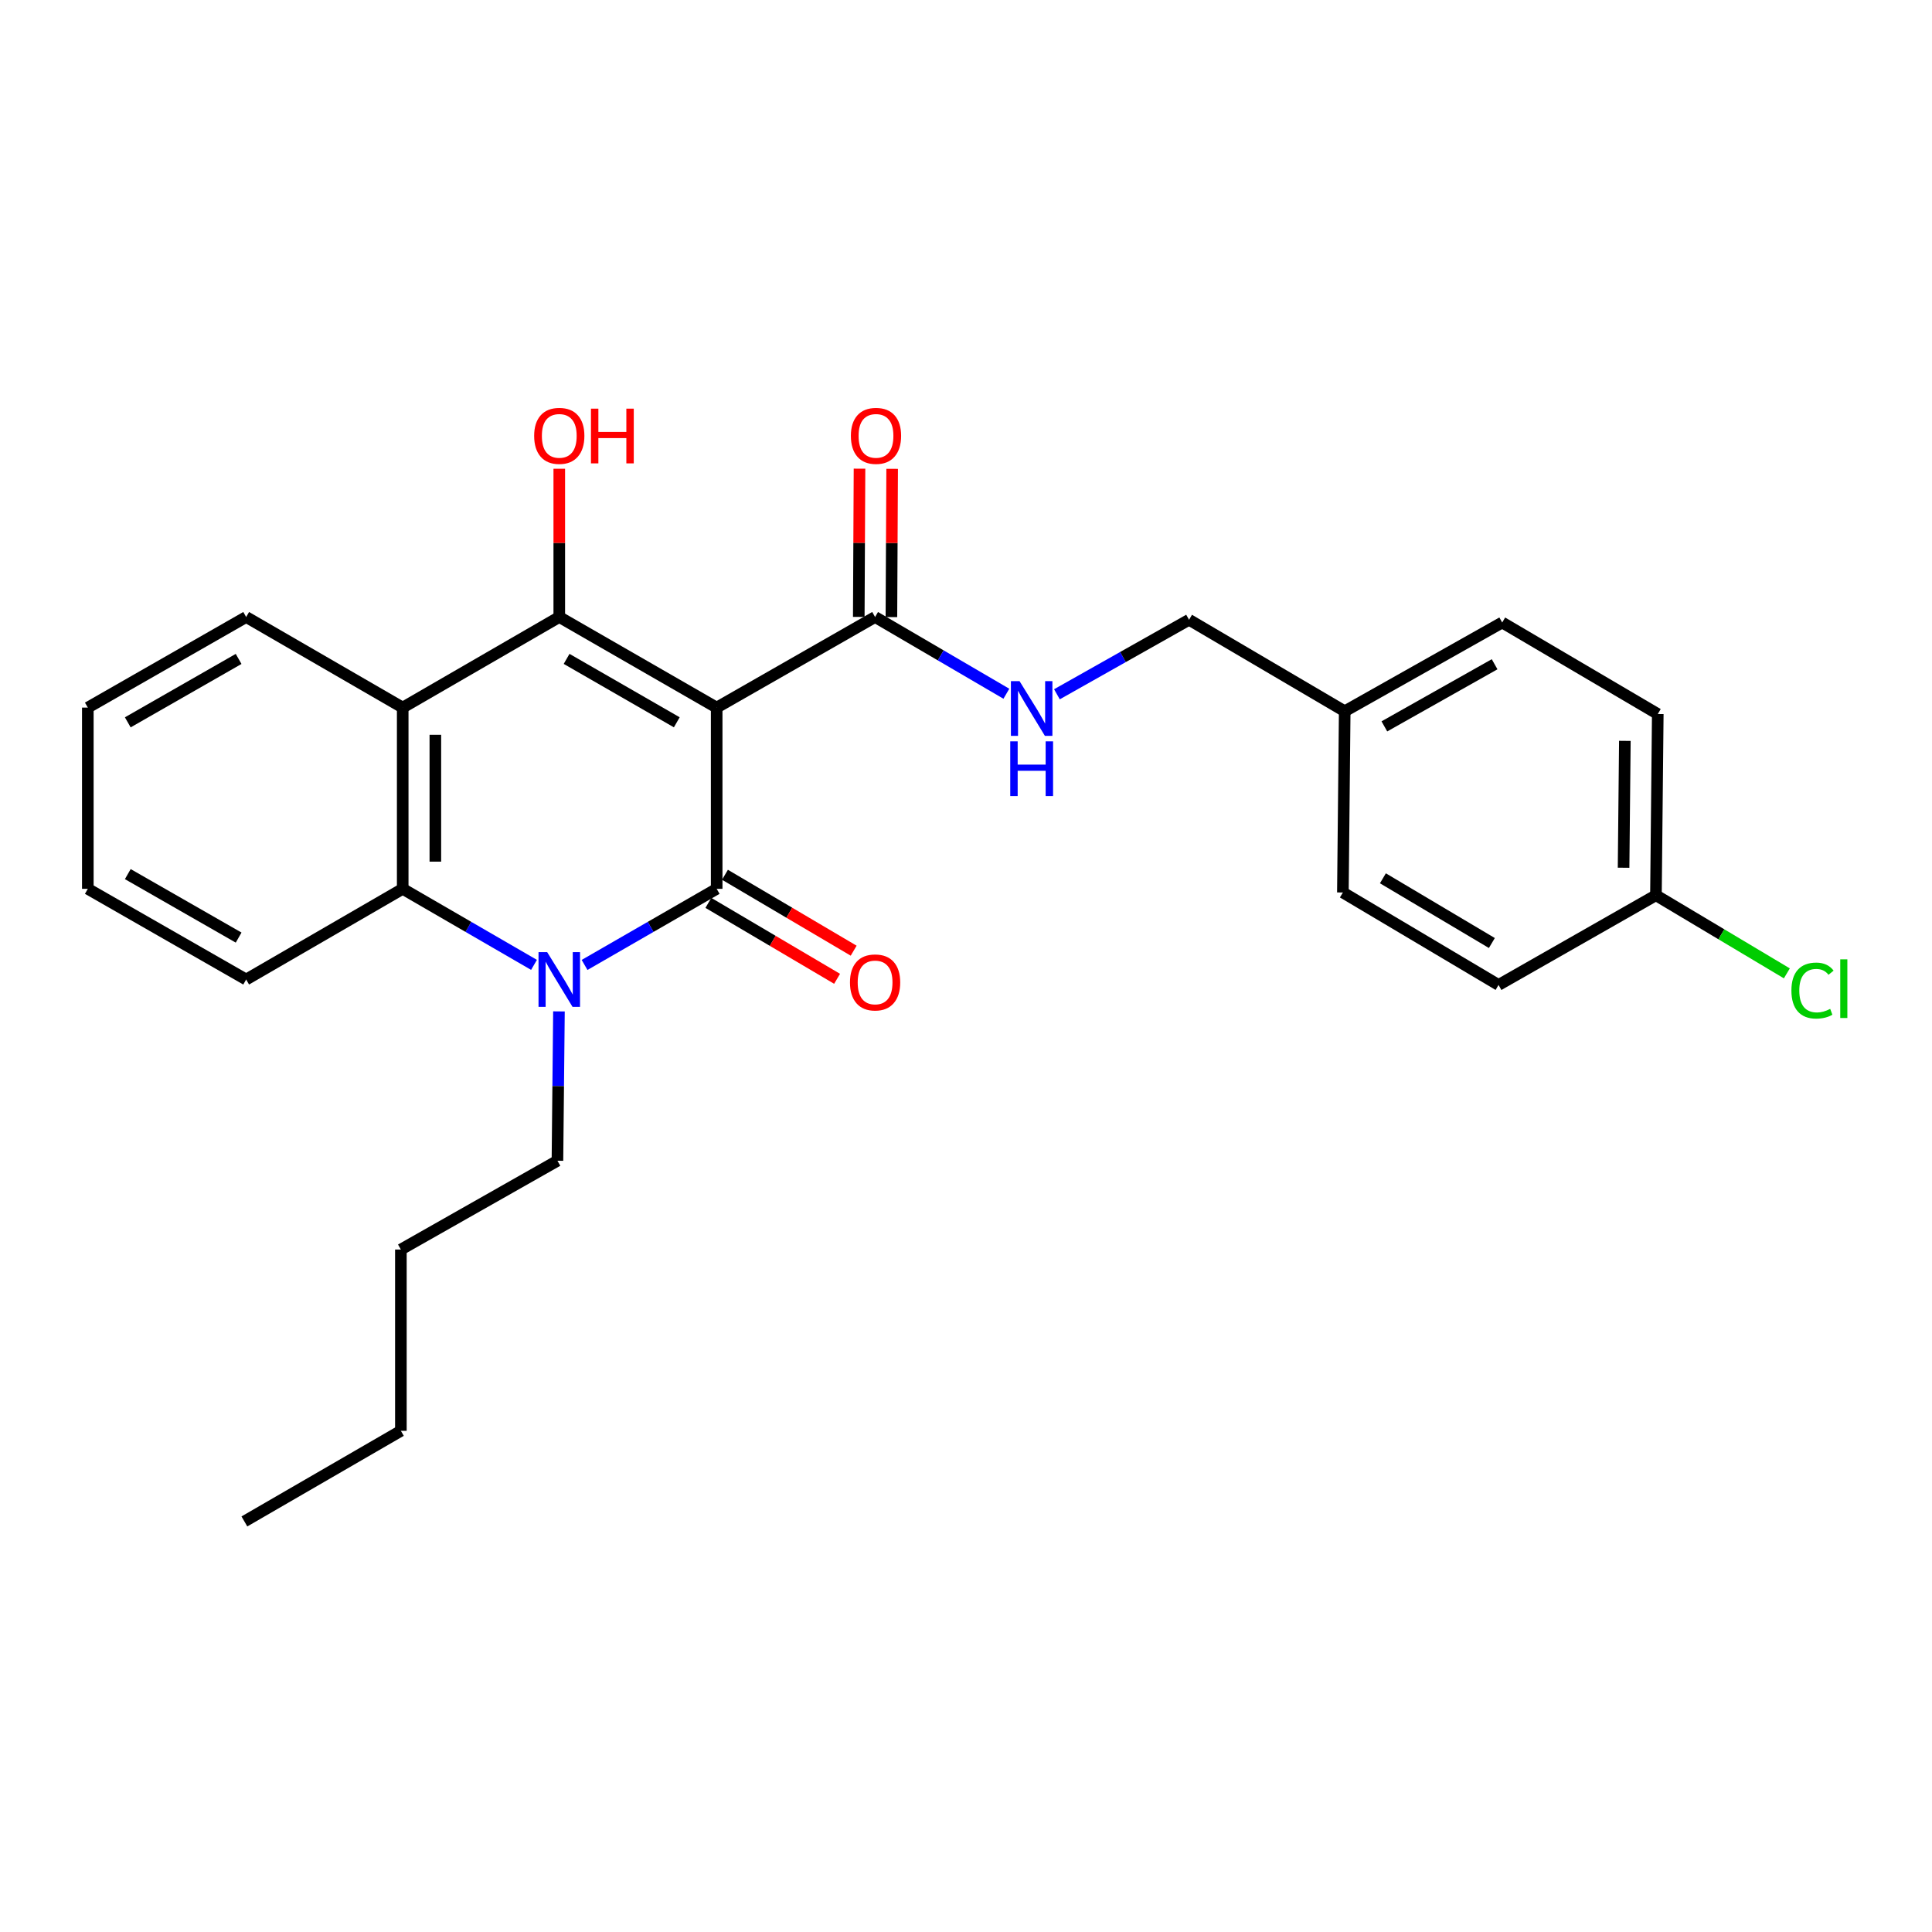 <?xml version='1.0' encoding='iso-8859-1'?>
<svg version='1.1' baseProfile='full'
              xmlns='http://www.w3.org/2000/svg'
                      xmlns:rdkit='http://www.rdkit.org/xml'
                      xmlns:xlink='http://www.w3.org/1999/xlink'
                  xml:space='preserve'
width='1000px' height='1000px' viewBox='0 0 1000 1000'>
<!-- END OF HEADER -->
<rect style='opacity:1.0;fill:#FFFFFF;stroke:none' width='1000' height='1000' x='0' y='0'> </rect>
<path class='bond-0' d='M 370.949,366.253 L 370.949,460.056' style='fill:none;fill-rule:evenodd;stroke:#000000;stroke-width:6px;stroke-linecap:butt;stroke-linejoin:miter;stroke-opacity:1' />
<path class='bond-1' d='M 370.949,366.253 L 289.479,319.361' style='fill:none;fill-rule:evenodd;stroke:#000000;stroke-width:6px;stroke-linecap:butt;stroke-linejoin:miter;stroke-opacity:1' />
<path class='bond-1' d='M 350.301,373.862 L 293.272,341.037' style='fill:none;fill-rule:evenodd;stroke:#000000;stroke-width:6px;stroke-linecap:butt;stroke-linejoin:miter;stroke-opacity:1' />
<path class='bond-5' d='M 370.949,366.253 L 452.945,319.361' style='fill:none;fill-rule:evenodd;stroke:#000000;stroke-width:6px;stroke-linecap:butt;stroke-linejoin:miter;stroke-opacity:1' />
<path class='bond-2' d='M 370.949,460.056 L 336.76,479.754' style='fill:none;fill-rule:evenodd;stroke:#000000;stroke-width:6px;stroke-linecap:butt;stroke-linejoin:miter;stroke-opacity:1' />
<path class='bond-2' d='M 336.76,479.754 L 302.57,499.453' style='fill:none;fill-rule:evenodd;stroke:#0000FF;stroke-width:6px;stroke-linecap:butt;stroke-linejoin:miter;stroke-opacity:1' />
<path class='bond-7' d='M 366.658,467.332 L 399.965,486.979' style='fill:none;fill-rule:evenodd;stroke:#000000;stroke-width:6px;stroke-linecap:butt;stroke-linejoin:miter;stroke-opacity:1' />
<path class='bond-7' d='M 399.965,486.979 L 433.273,506.626' style='fill:none;fill-rule:evenodd;stroke:#FF0000;stroke-width:6px;stroke-linecap:butt;stroke-linejoin:miter;stroke-opacity:1' />
<path class='bond-7' d='M 375.241,452.78 L 408.549,472.427' style='fill:none;fill-rule:evenodd;stroke:#000000;stroke-width:6px;stroke-linecap:butt;stroke-linejoin:miter;stroke-opacity:1' />
<path class='bond-7' d='M 408.549,472.427 L 441.857,492.074' style='fill:none;fill-rule:evenodd;stroke:#FF0000;stroke-width:6px;stroke-linecap:butt;stroke-linejoin:miter;stroke-opacity:1' />
<path class='bond-3' d='M 289.479,319.361 L 208.441,366.253' style='fill:none;fill-rule:evenodd;stroke:#000000;stroke-width:6px;stroke-linecap:butt;stroke-linejoin:miter;stroke-opacity:1' />
<path class='bond-9' d='M 289.479,319.361 L 289.479,280.994' style='fill:none;fill-rule:evenodd;stroke:#000000;stroke-width:6px;stroke-linecap:butt;stroke-linejoin:miter;stroke-opacity:1' />
<path class='bond-9' d='M 289.479,280.994 L 289.479,242.626' style='fill:none;fill-rule:evenodd;stroke:#FF0000;stroke-width:6px;stroke-linecap:butt;stroke-linejoin:miter;stroke-opacity:1' />
<path class='bond-10' d='M 289.313,523.5 L 288.922,562.149' style='fill:none;fill-rule:evenodd;stroke:#0000FF;stroke-width:6px;stroke-linecap:butt;stroke-linejoin:miter;stroke-opacity:1' />
<path class='bond-10' d='M 288.922,562.149 L 288.531,600.798' style='fill:none;fill-rule:evenodd;stroke:#000000;stroke-width:6px;stroke-linecap:butt;stroke-linejoin:miter;stroke-opacity:1' />
<path class='bond-26' d='M 276.398,499.418 L 242.42,479.737' style='fill:none;fill-rule:evenodd;stroke:#0000FF;stroke-width:6px;stroke-linecap:butt;stroke-linejoin:miter;stroke-opacity:1' />
<path class='bond-26' d='M 242.42,479.737 L 208.441,460.056' style='fill:none;fill-rule:evenodd;stroke:#000000;stroke-width:6px;stroke-linecap:butt;stroke-linejoin:miter;stroke-opacity:1' />
<path class='bond-4' d='M 208.441,366.253 L 208.441,460.056' style='fill:none;fill-rule:evenodd;stroke:#000000;stroke-width:6px;stroke-linecap:butt;stroke-linejoin:miter;stroke-opacity:1' />
<path class='bond-4' d='M 225.336,380.323 L 225.336,445.986' style='fill:none;fill-rule:evenodd;stroke:#000000;stroke-width:6px;stroke-linecap:butt;stroke-linejoin:miter;stroke-opacity:1' />
<path class='bond-14' d='M 208.441,366.253 L 127.413,319.361' style='fill:none;fill-rule:evenodd;stroke:#000000;stroke-width:6px;stroke-linecap:butt;stroke-linejoin:miter;stroke-opacity:1' />
<path class='bond-16' d='M 208.441,460.056 L 127.413,506.995' style='fill:none;fill-rule:evenodd;stroke:#000000;stroke-width:6px;stroke-linecap:butt;stroke-linejoin:miter;stroke-opacity:1' />
<path class='bond-6' d='M 452.945,319.361 L 486.921,339.221' style='fill:none;fill-rule:evenodd;stroke:#000000;stroke-width:6px;stroke-linecap:butt;stroke-linejoin:miter;stroke-opacity:1' />
<path class='bond-6' d='M 486.921,339.221 L 520.896,359.082' style='fill:none;fill-rule:evenodd;stroke:#0000FF;stroke-width:6px;stroke-linecap:butt;stroke-linejoin:miter;stroke-opacity:1' />
<path class='bond-8' d='M 461.392,319.403 L 461.584,281.036' style='fill:none;fill-rule:evenodd;stroke:#000000;stroke-width:6px;stroke-linecap:butt;stroke-linejoin:miter;stroke-opacity:1' />
<path class='bond-8' d='M 461.584,281.036 L 461.776,242.669' style='fill:none;fill-rule:evenodd;stroke:#FF0000;stroke-width:6px;stroke-linecap:butt;stroke-linejoin:miter;stroke-opacity:1' />
<path class='bond-8' d='M 444.498,319.319 L 444.689,280.951' style='fill:none;fill-rule:evenodd;stroke:#000000;stroke-width:6px;stroke-linecap:butt;stroke-linejoin:miter;stroke-opacity:1' />
<path class='bond-8' d='M 444.689,280.951 L 444.881,242.584' style='fill:none;fill-rule:evenodd;stroke:#FF0000;stroke-width:6px;stroke-linecap:butt;stroke-linejoin:miter;stroke-opacity:1' />
<path class='bond-11' d='M 547.061,359.356 L 581.257,340.072' style='fill:none;fill-rule:evenodd;stroke:#0000FF;stroke-width:6px;stroke-linecap:butt;stroke-linejoin:miter;stroke-opacity:1' />
<path class='bond-11' d='M 581.257,340.072 L 615.453,320.788' style='fill:none;fill-rule:evenodd;stroke:#000000;stroke-width:6px;stroke-linecap:butt;stroke-linejoin:miter;stroke-opacity:1' />
<path class='bond-21' d='M 288.531,600.798 L 207.493,646.761' style='fill:none;fill-rule:evenodd;stroke:#000000;stroke-width:6px;stroke-linecap:butt;stroke-linejoin:miter;stroke-opacity:1' />
<path class='bond-13' d='M 615.453,320.788 L 696.022,368.149' style='fill:none;fill-rule:evenodd;stroke:#000000;stroke-width:6px;stroke-linecap:butt;stroke-linejoin:miter;stroke-opacity:1' />
<path class='bond-12' d='M 857.113,463.379 L 858.061,369.576' style='fill:none;fill-rule:evenodd;stroke:#000000;stroke-width:6px;stroke-linecap:butt;stroke-linejoin:miter;stroke-opacity:1' />
<path class='bond-12' d='M 840.361,449.137 L 841.025,383.475' style='fill:none;fill-rule:evenodd;stroke:#000000;stroke-width:6px;stroke-linecap:butt;stroke-linejoin:miter;stroke-opacity:1' />
<path class='bond-15' d='M 857.113,463.379 L 890.992,483.595' style='fill:none;fill-rule:evenodd;stroke:#000000;stroke-width:6px;stroke-linecap:butt;stroke-linejoin:miter;stroke-opacity:1' />
<path class='bond-15' d='M 890.992,483.595 L 924.871,503.811' style='fill:none;fill-rule:evenodd;stroke:#00CC00;stroke-width:6px;stroke-linecap:butt;stroke-linejoin:miter;stroke-opacity:1' />
<path class='bond-28' d='M 857.113,463.379 L 775.643,509.811' style='fill:none;fill-rule:evenodd;stroke:#000000;stroke-width:6px;stroke-linecap:butt;stroke-linejoin:miter;stroke-opacity:1' />
<path class='bond-19' d='M 696.022,368.149 L 695.074,461.952' style='fill:none;fill-rule:evenodd;stroke:#000000;stroke-width:6px;stroke-linecap:butt;stroke-linejoin:miter;stroke-opacity:1' />
<path class='bond-20' d='M 696.022,368.149 L 777.539,322.205' style='fill:none;fill-rule:evenodd;stroke:#000000;stroke-width:6px;stroke-linecap:butt;stroke-linejoin:miter;stroke-opacity:1' />
<path class='bond-20' d='M 716.545,375.975 L 773.606,343.814' style='fill:none;fill-rule:evenodd;stroke:#000000;stroke-width:6px;stroke-linecap:butt;stroke-linejoin:miter;stroke-opacity:1' />
<path class='bond-23' d='M 127.413,319.361 L 45.455,366.253' style='fill:none;fill-rule:evenodd;stroke:#000000;stroke-width:6px;stroke-linecap:butt;stroke-linejoin:miter;stroke-opacity:1' />
<path class='bond-23' d='M 123.509,341.059 L 66.138,373.883' style='fill:none;fill-rule:evenodd;stroke:#000000;stroke-width:6px;stroke-linecap:butt;stroke-linejoin:miter;stroke-opacity:1' />
<path class='bond-27' d='M 127.413,506.995 L 45.455,460.056' style='fill:none;fill-rule:evenodd;stroke:#000000;stroke-width:6px;stroke-linecap:butt;stroke-linejoin:miter;stroke-opacity:1' />
<path class='bond-27' d='M 123.515,485.294 L 66.145,452.436' style='fill:none;fill-rule:evenodd;stroke:#000000;stroke-width:6px;stroke-linecap:butt;stroke-linejoin:miter;stroke-opacity:1' />
<path class='bond-17' d='M 775.643,509.811 L 695.074,461.952' style='fill:none;fill-rule:evenodd;stroke:#000000;stroke-width:6px;stroke-linecap:butt;stroke-linejoin:miter;stroke-opacity:1' />
<path class='bond-17' d='M 772.186,488.107 L 715.787,454.606' style='fill:none;fill-rule:evenodd;stroke:#000000;stroke-width:6px;stroke-linecap:butt;stroke-linejoin:miter;stroke-opacity:1' />
<path class='bond-18' d='M 858.061,369.576 L 777.539,322.205' style='fill:none;fill-rule:evenodd;stroke:#000000;stroke-width:6px;stroke-linecap:butt;stroke-linejoin:miter;stroke-opacity:1' />
<path class='bond-22' d='M 207.493,646.761 L 207.493,740.592' style='fill:none;fill-rule:evenodd;stroke:#000000;stroke-width:6px;stroke-linecap:butt;stroke-linejoin:miter;stroke-opacity:1' />
<path class='bond-25' d='M 207.493,740.592 L 126.493,787.494' style='fill:none;fill-rule:evenodd;stroke:#000000;stroke-width:6px;stroke-linecap:butt;stroke-linejoin:miter;stroke-opacity:1' />
<path class='bond-24' d='M 45.455,366.253 L 45.455,460.056' style='fill:none;fill-rule:evenodd;stroke:#000000;stroke-width:6px;stroke-linecap:butt;stroke-linejoin:miter;stroke-opacity:1' />
<path  class='atom-3' d='M 283.219 492.835
L 292.499 507.835
Q 293.419 509.315, 294.899 511.995
Q 296.379 514.675, 296.459 514.835
L 296.459 492.835
L 300.219 492.835
L 300.219 521.155
L 296.339 521.155
L 286.379 504.755
Q 285.219 502.835, 283.979 500.635
Q 282.779 498.435, 282.419 497.755
L 282.419 521.155
L 278.739 521.155
L 278.739 492.835
L 283.219 492.835
' fill='#0000FF'/>
<path  class='atom-7' d='M 527.723 352.572
L 537.003 367.572
Q 537.923 369.052, 539.403 371.732
Q 540.883 374.412, 540.963 374.572
L 540.963 352.572
L 544.723 352.572
L 544.723 380.892
L 540.843 380.892
L 530.883 364.492
Q 529.723 362.572, 528.483 360.372
Q 527.283 358.172, 526.923 357.492
L 526.923 380.892
L 523.243 380.892
L 523.243 352.572
L 527.723 352.572
' fill='#0000FF'/>
<path  class='atom-7' d='M 522.903 383.724
L 526.743 383.724
L 526.743 395.764
L 541.223 395.764
L 541.223 383.724
L 545.063 383.724
L 545.063 412.044
L 541.223 412.044
L 541.223 398.964
L 526.743 398.964
L 526.743 412.044
L 522.903 412.044
L 522.903 383.724
' fill='#0000FF'/>
<path  class='atom-8' d='M 439.945 508.502
Q 439.945 501.702, 443.305 497.902
Q 446.665 494.102, 452.945 494.102
Q 459.225 494.102, 462.585 497.902
Q 465.945 501.702, 465.945 508.502
Q 465.945 515.382, 462.545 519.302
Q 459.145 523.182, 452.945 523.182
Q 446.705 523.182, 443.305 519.302
Q 439.945 515.422, 439.945 508.502
M 452.945 519.982
Q 457.265 519.982, 459.585 517.102
Q 461.945 514.182, 461.945 508.502
Q 461.945 502.942, 459.585 500.142
Q 457.265 497.302, 452.945 497.302
Q 448.625 497.302, 446.265 500.102
Q 443.945 502.902, 443.945 508.502
Q 443.945 514.222, 446.265 517.102
Q 448.625 519.982, 452.945 519.982
' fill='#FF0000'/>
<path  class='atom-9' d='M 440.414 225.6
Q 440.414 218.8, 443.774 215
Q 447.134 211.2, 453.414 211.2
Q 459.694 211.2, 463.054 215
Q 466.414 218.8, 466.414 225.6
Q 466.414 232.48, 463.014 236.4
Q 459.614 240.28, 453.414 240.28
Q 447.174 240.28, 443.774 236.4
Q 440.414 232.52, 440.414 225.6
M 453.414 237.08
Q 457.734 237.08, 460.054 234.2
Q 462.414 231.28, 462.414 225.6
Q 462.414 220.04, 460.054 217.24
Q 457.734 214.4, 453.414 214.4
Q 449.094 214.4, 446.734 217.2
Q 444.414 220, 444.414 225.6
Q 444.414 231.32, 446.734 234.2
Q 449.094 237.08, 453.414 237.08
' fill='#FF0000'/>
<path  class='atom-10' d='M 276.479 225.6
Q 276.479 218.8, 279.839 215
Q 283.199 211.2, 289.479 211.2
Q 295.759 211.2, 299.119 215
Q 302.479 218.8, 302.479 225.6
Q 302.479 232.48, 299.079 236.4
Q 295.679 240.28, 289.479 240.28
Q 283.239 240.28, 279.839 236.4
Q 276.479 232.52, 276.479 225.6
M 289.479 237.08
Q 293.799 237.08, 296.119 234.2
Q 298.479 231.28, 298.479 225.6
Q 298.479 220.04, 296.119 217.24
Q 293.799 214.4, 289.479 214.4
Q 285.159 214.4, 282.799 217.2
Q 280.479 220, 280.479 225.6
Q 280.479 231.32, 282.799 234.2
Q 285.159 237.08, 289.479 237.08
' fill='#FF0000'/>
<path  class='atom-10' d='M 305.879 211.52
L 309.719 211.52
L 309.719 223.56
L 324.199 223.56
L 324.199 211.52
L 328.039 211.52
L 328.039 239.84
L 324.199 239.84
L 324.199 226.76
L 309.719 226.76
L 309.719 239.84
L 305.879 239.84
L 305.879 211.52
' fill='#FF0000'/>
<path  class='atom-16' d='M 927.231 512.715
Q 927.231 505.675, 930.511 501.995
Q 933.831 498.275, 940.111 498.275
Q 945.951 498.275, 949.071 502.395
L 946.431 504.555
Q 944.151 501.555, 940.111 501.555
Q 935.831 501.555, 933.551 504.435
Q 931.311 507.275, 931.311 512.715
Q 931.311 518.315, 933.631 521.195
Q 935.991 524.075, 940.551 524.075
Q 943.671 524.075, 947.311 522.195
L 948.431 525.195
Q 946.951 526.155, 944.711 526.715
Q 942.471 527.275, 939.991 527.275
Q 933.831 527.275, 930.511 523.515
Q 927.231 519.755, 927.231 512.715
' fill='#00CC00'/>
<path  class='atom-16' d='M 952.511 496.555
L 956.191 496.555
L 956.191 526.915
L 952.511 526.915
L 952.511 496.555
' fill='#00CC00'/>
</svg>
